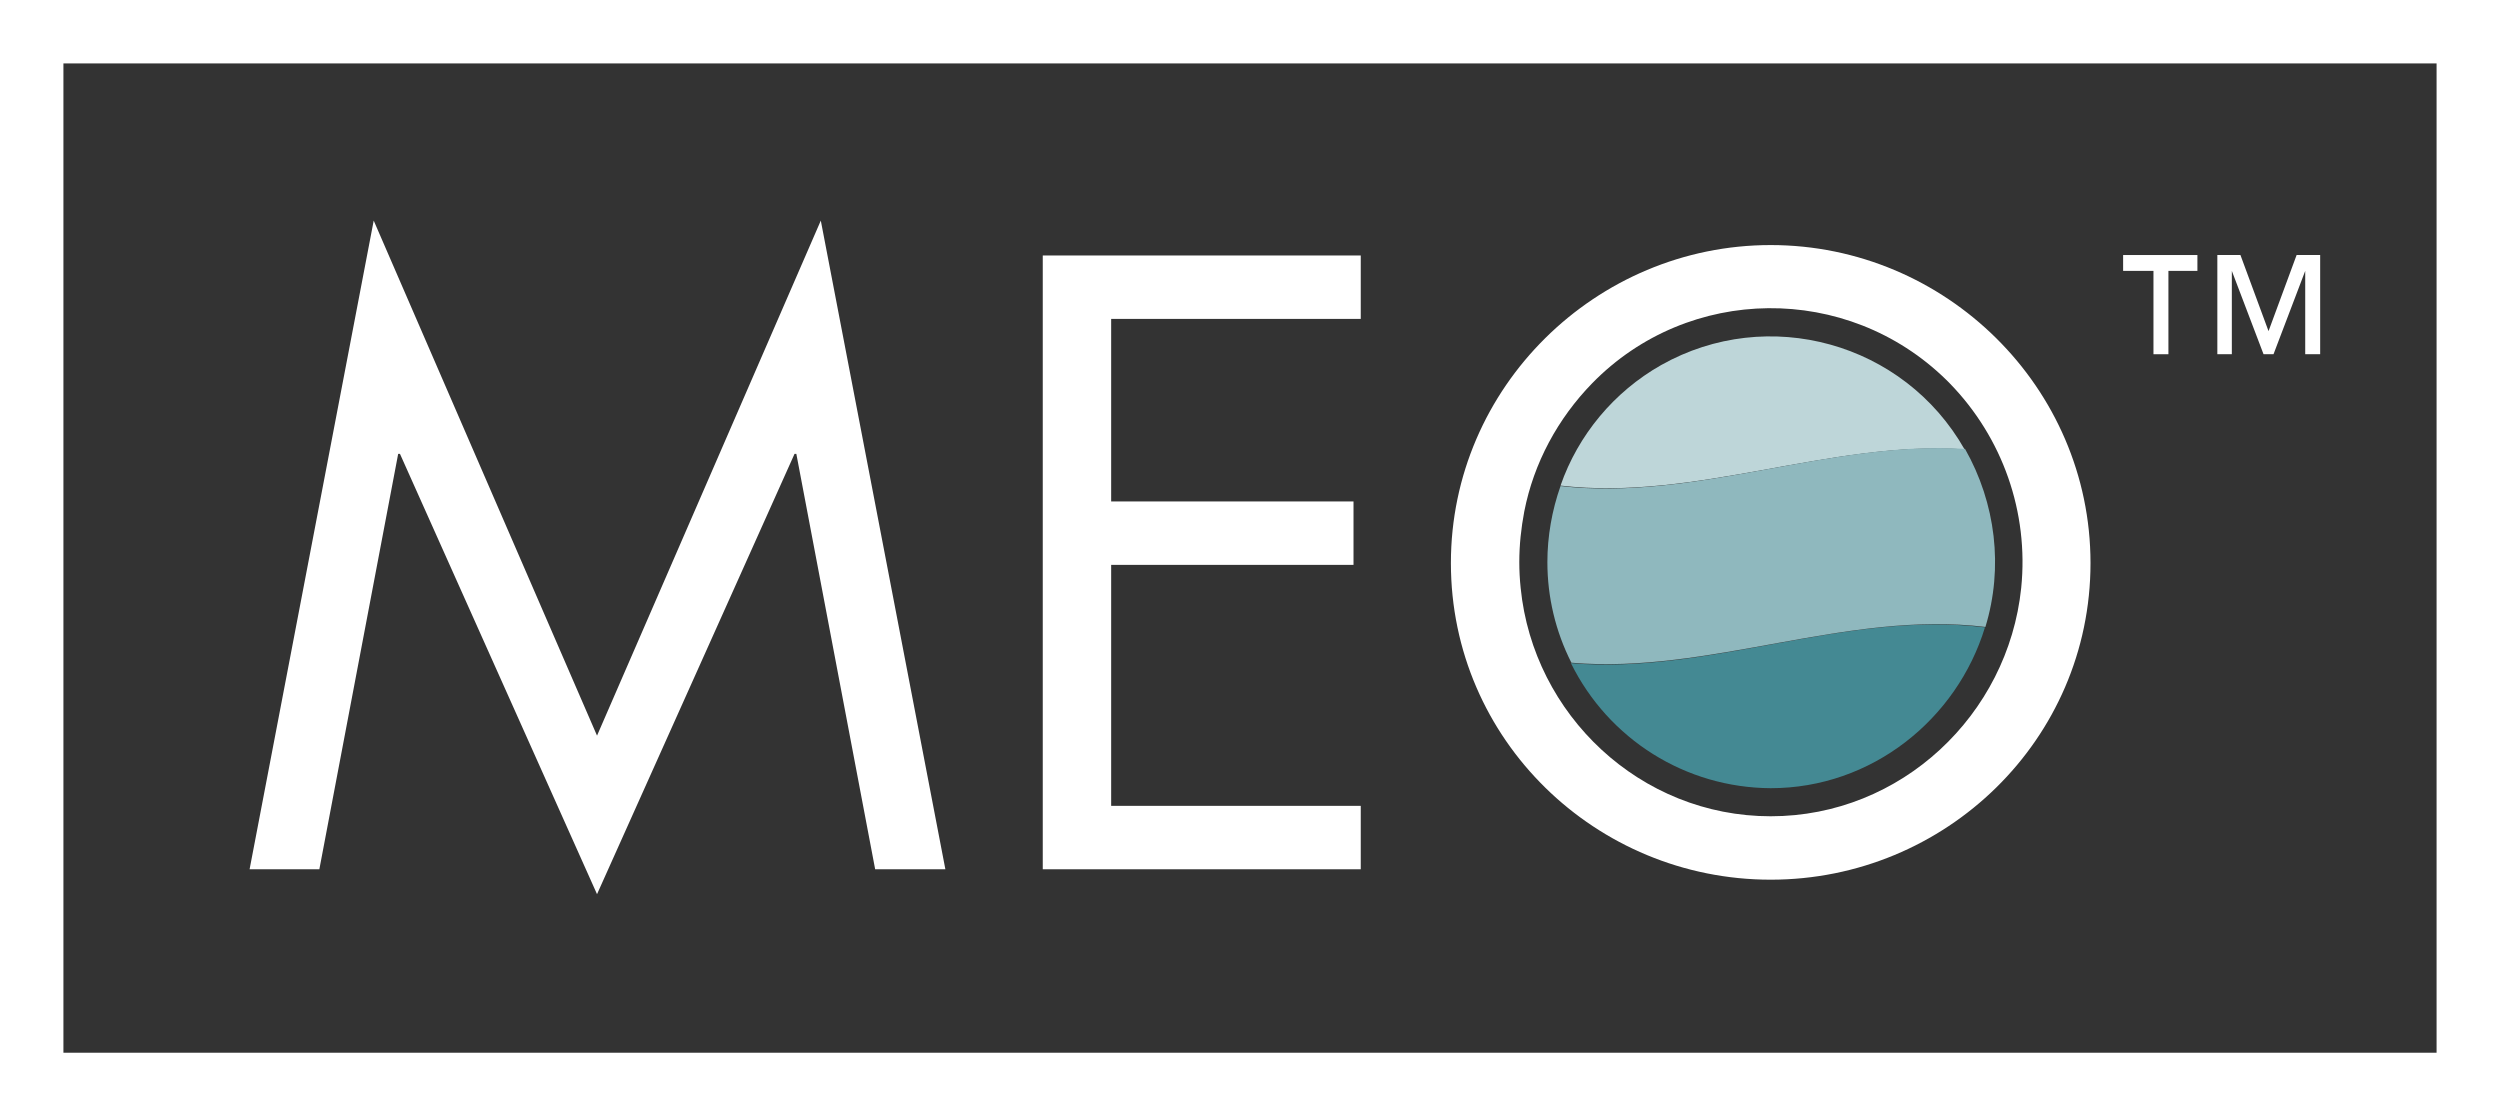 <?xml version="1.0" encoding="UTF-8"?> <svg xmlns="http://www.w3.org/2000/svg" xmlns:xlink="http://www.w3.org/1999/xlink" version="1.1" id="Layer_1" x="0px" y="0px" viewBox="0 0 551.9 246.4" style="enable-background:new 0 0 551.9 246.4;" xml:space="preserve"><rect x="0" y="0" width="551.9" height="246.4" fill="#333333" stroke="none"/> <style type="text/css"> .st0{fill:#448993;} .st1{fill:#BED6D9;} .st2{fill:#FFFFFF;} .st3{fill:#8FB8BE;} </style> <path class="st0" d="M346.8,146.4c8.3,16.8,25.3,27.5,44.1,27.6c22.3,0,41.1-15.2,47.3-35.5C407.6,134.7,377.3,149,346.8,146.4z"></path> <path class="st1" d="M433.7,99.2c-13.4-23.6-43.4-31.9-67-18.6c-10.4,5.9-18.3,15.4-22.2,26.6C374.3,110.7,404,97.2,433.7,99.2z"></path> <polygon class="st2" points="475.2,59.8 468.7,59.8 468.7,56.3 485.1,56.3 485.1,59.8 478.7,59.8 478.7,78.2 475.4,78.2 475.4,59.8 "></polygon> <polygon class="st2" points="489.2,56.3 494.6,56.3 500.8,73.1 507,56.3 512.2,56.3 512.2,78.2 508.9,78.2 508.9,59.8 508.9,59.8 501.9,78.2 499.7,78.2 492.7,59.8 492.7,59.8 492.7,78.2 489.5,78.2 489.5,56.3 "></polygon> <polygon class="st2" points="82.5,48.7 131.8,162.4 181.2,48.7 208.7,191.9 193.2,191.9 175.8,100.2 175.4,100.2 131.8,197.4 88.3,100.2 87.9,100.2 70.5,191.9 55.1,191.9 "></polygon> <polygon class="st2" points="230.2,56.4 300.4,56.4 300.4,70.4 245.3,70.4 245.3,110.7 298.8,110.7 298.8,124.7 245.3,124.7 245.3,177.9 300.4,177.9 300.4,191.9 230.2,191.9 "></polygon> <path class="st2" d="M0,0v246.4h551.9V0H0z M537.9,232.4H14V14h523.9V232.4z"></path> <path class="st2" d="M390.9,54.1c-38.6,0-70.6,31.4-70.6,70.2c0,39,32,69.9,70.6,69.9s70.6-30.9,70.6-69.9 C461.5,85.5,429.5,54.1,390.9,54.1z M390.9,180.2c-28.8,0-52.4-22.4-55.2-50.4c-0.2-1.9-0.3-3.8-0.3-5.7c0-3.8,0.4-7.5,1.1-11.2 c2.1-10.7,7.4-20.5,15-28.3c21.3-21.8,56.3-22.1,78.1-0.8c0.3,0.3,0.5,0.5,0.8,0.8c11.7,12,17.5,28.5,15.8,45.2 C443.3,157.8,419.7,180.2,390.9,180.2z"></path> <path class="st3" d="M344.5,107.3c-1.9,5.4-2.9,11.1-2.9,16.8c0,7.7,1.8,15.3,5.3,22.2c30.4,2.6,60.8-11.6,91.4-7.9 c4-13.1,2.3-27.3-4.5-39.3C404,97.2,374.3,110.7,344.5,107.3z"></path> </svg> 
